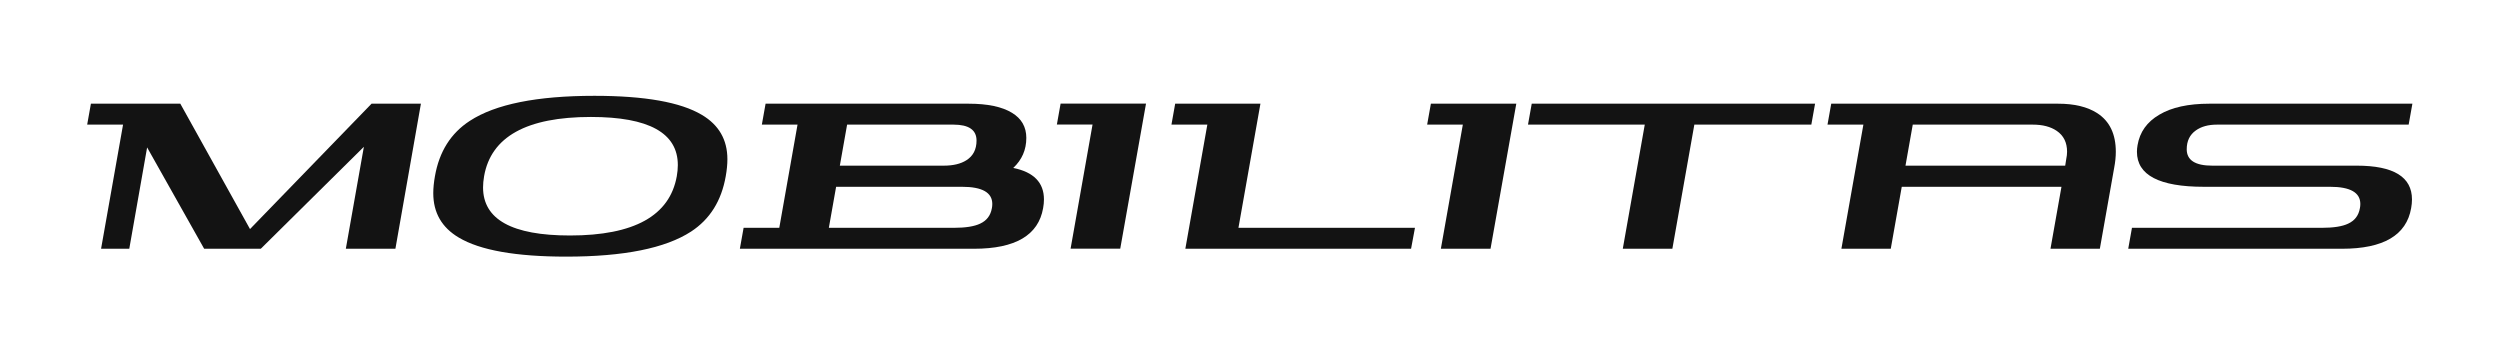 <svg width="3470" height="490" viewBox="0 0 3470 490" fill="none" xmlns="http://www.w3.org/2000/svg">
<path d="M3271.25 229.931C3322.3 229.931 3347.83 245.559 3347.83 276.814C3347.83 280.649 3347.44 284.676 3346.68 288.895C3340.15 326.478 3308.19 345.27 3250.8 345.27H2953.98L2959.16 316.219H3222.59C3238.9 316.219 3251.09 314.302 3259.15 310.467C3268.37 306.248 3273.84 299.058 3275.56 288.895C3275.95 286.977 3276.14 285.06 3276.14 283.142C3276.14 267.227 3262.13 259.269 3234.11 259.269H3059.06C2997.07 259.269 2966.07 243.066 2966.07 210.66C2966.07 207.783 2966.36 204.715 2966.93 201.455C2970 183.239 2980.08 169.145 2997.16 159.174C3014.24 149.011 3037.37 143.93 3066.55 143.93H3348.4L3343.22 172.98H3077.2C3065.11 172.98 3055.32 175.665 3047.83 181.034C3039.39 186.978 3035.17 195.703 3035.17 207.208C3035.17 222.356 3046.97 229.931 3070.58 229.931H3271.25Z" fill="#131313"/>
<path d="M2856.72 143.93C2879.37 143.93 2897.5 148.34 2911.13 157.161C2928.21 168.282 2936.75 186.115 2936.75 210.66C2936.75 217.563 2935.99 225.041 2934.45 233.095L2914.59 345.27H2846.07L2861.32 259.269H2639.64L2624.38 345.27H2555.86L2586.38 172.98H2536.57L2541.75 143.93H2856.72ZM2644.82 229.931H2866.51L2867.95 220.727C2868.71 217.083 2869.1 213.728 2869.1 210.66C2869.1 197.812 2864.3 188.129 2854.7 181.609C2846.26 175.856 2835.22 172.98 2821.59 172.98H2654.9L2644.82 229.931Z" fill="#131313"/>
<path d="M2519.31 143.93L2514.13 172.98H2351.75L2321.24 345.27H2252.43L2282.94 172.98H2120.86L2126.04 143.93H2519.31Z" fill="#131313"/>
<path d="M2104.62 143.93L2068.85 345.27H1999.92L2005.07 316.219L2030.41 172.98H1980.89L1986.07 143.93H2104.62Z" fill="#131313"/>
<path d="M1590.67 143.786L1554.9 345.126H1485.98L1491.13 316.076L1516.46 172.837H1466.94L1472.12 143.786H1590.67Z" fill="#131313"/>
<path d="M1929.75 316.219H1963.97C1958.57 345.27 1963.97 316.219 1958.57 345.27C1927.95 345.27 1979.8 345.27 1933.74 345.27H1645.26L1675.78 172.98H1625.97L1631.15 143.93H1749.48L1718.96 316.219H1935.75C1972.41 316.219 1902.76 316.219 1929.75 316.219Z" fill="#131313"/>
<path d="M1406.39 233.095C1434.8 238.847 1449 253.42 1449 276.814C1449 280.649 1448.62 284.676 1447.85 288.895C1441.32 326.478 1409.36 345.27 1351.98 345.27H1026.93L1032.12 316.219H1081.64L1106.97 172.98H1057.45L1062.63 143.93H1344.49C1370.79 143.93 1390.84 148.148 1404.66 156.585C1417.91 164.639 1424.53 176.24 1424.53 191.388C1424.53 207.879 1418.48 221.781 1406.39 233.095ZM1323.47 172.98H1175.78L1165.7 229.931H1309.94C1322.99 229.931 1333.45 227.438 1341.32 222.452C1350.73 216.508 1355.43 207.4 1355.43 195.128C1355.43 180.363 1344.78 172.98 1323.47 172.98ZM1323.76 316.219C1340.08 316.219 1352.26 314.302 1360.32 310.467C1369.54 306.248 1375.01 299.058 1376.74 288.895C1377.12 286.977 1377.31 285.06 1377.31 283.142C1377.31 267.227 1363.3 259.269 1335.28 259.269H1160.52L1150.44 316.219H1323.76Z" fill="#131313"/>
<path d="M825.083 133C894.948 133 944.659 141.821 974.217 159.462C997.825 173.46 1009.63 193.977 1009.63 221.014C1009.63 228.109 1008.86 235.971 1007.33 244.6C1001.38 278.732 985.349 304.331 959.246 321.397C923.546 344.599 865.774 356.2 785.928 356.2C716.064 356.2 666.353 347.379 636.795 329.738C613.187 315.74 601.383 295.223 601.383 268.186C601.383 261.091 602.151 253.229 603.686 244.6C609.636 210.468 625.759 184.869 652.054 167.803C687.562 144.601 745.238 133 825.083 133ZM791.111 326.862C880.169 326.862 929.592 299.441 939.381 244.6C940.34 239.231 940.82 234.054 940.82 229.068C940.82 184.581 900.61 162.338 820.189 162.338C730.939 162.338 681.516 189.759 671.919 244.6C670.959 250.161 670.479 255.338 670.479 260.132C670.479 304.619 710.69 326.862 791.111 326.862Z" fill="#131313"/>
<path d="M515.715 143.93H584.235L548.823 345.27H480.015L505.062 203.757L361.975 345.27H283.377L204.204 204.619L179.444 345.27H140.289L170.807 172.98H121L126.182 143.93H250.268L347.004 317.945L515.715 143.93Z" fill="#131313"/>
</svg>
